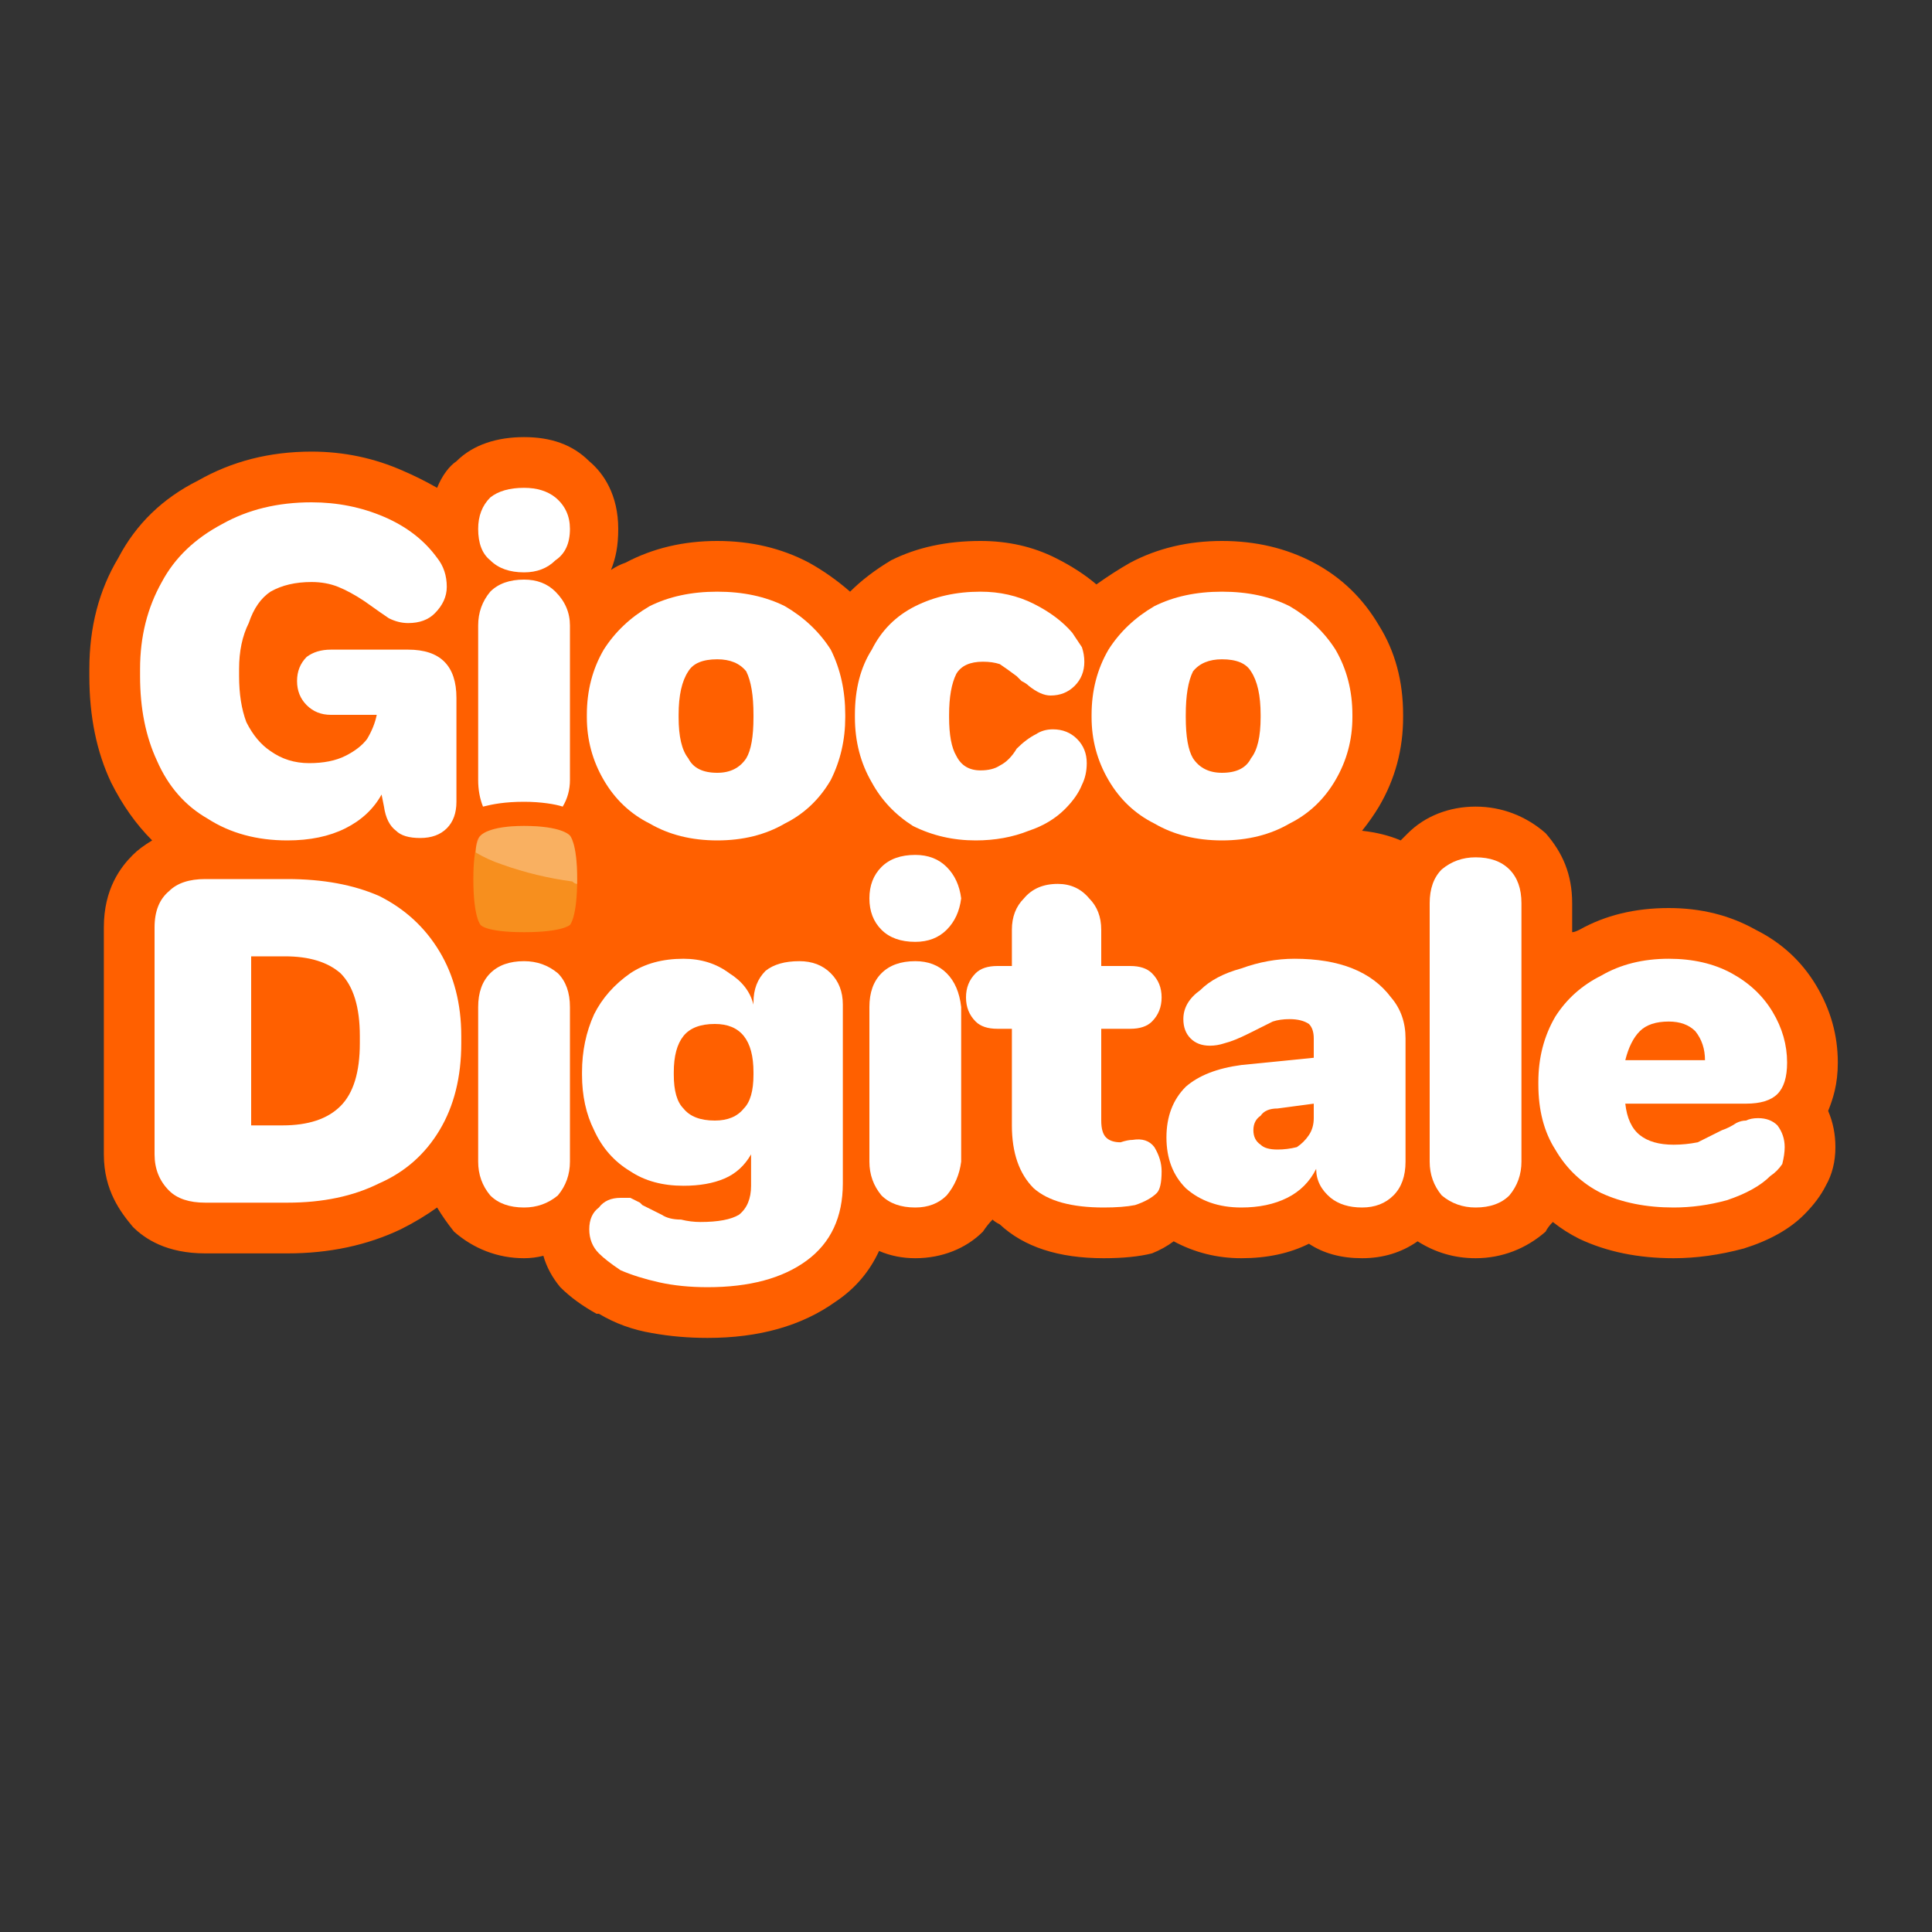 <svg version="1.2" xmlns="http://www.w3.org/2000/svg" viewBox="0 0 80 80" width="80" height="80">
	<rect x="0" y="0" width="80" height="80" fill="#333333" stroke="none"/>
	<title>GiocoDigitale</title>
	<style>
		.s0 { fill: #ff6000 } 
		.s1 { fill: #ffffff } 
		.s2 { fill: #f78f1e } 
		.s3 { opacity: .3;fill: #ffffff } 
	</style>
	<g id="Livello 1">
		<g id="&lt;Group&gt;">
			<g id="&lt;Group&gt;">
				<g id="&lt;Group&gt;">
					<path id="&lt;Path&gt;" class="s0" d="m76.1 44q0-1.7-0.9-3.2-0.9-1.5-2.5-2.3-1.6-0.9-3.6-0.9-2.1 0-3.7 0.9-0.2 0.1-0.3 0.1v-1.2c0-1.2-0.4-2.1-1.1-2.9-0.8-0.7-1.8-1.1-2.9-1.1-1.1 0-2.1 0.4-2.8 1.1q-0.2 0.2-0.3 0.3-0.7-0.3-1.6-0.4 0.4-0.5 0.7-1 1-1.7 1-3.7v-0.1q0-2.1-1-3.7-1-1.7-2.7-2.6-1.7-0.9-3.8-0.9-2.1 0-3.8 0.9-0.7 0.4-1.4 0.9-0.7-0.6-1.7-1.1-1.4-0.7-3.1-0.7-2.1 0-3.7 0.8-1 0.6-1.7 1.3-0.8-0.7-1.7-1.2-1.7-0.9-3.8-0.9-2.1 0-3.8 0.9-0.3 0.1-0.6 0.3c0.2-0.5 0.3-1 0.3-1.7 0-1.4-0.6-2.3-1.2-2.8-0.7-0.7-1.6-1-2.7-1-1.1 0-2.1 0.3-2.8 1-0.3 0.2-0.6 0.6-0.8 1.1q-0.7-0.4-1.4-0.7-1.8-0.8-3.8-0.8-2.6 0-4.7 1.2-2.2 1.1-3.3 3.2-1.2 2-1.2 4.6v0.3q0 2.5 0.9 4.4 0.7 1.4 1.7 2.4-0.5 0.3-0.8 0.6c-0.5 0.5-1.2 1.4-1.2 3v9.4c0 1.5 0.7 2.4 1.2 3 0.5 0.5 1.4 1.1 3 1.1h3.4q2.6 0 4.7-1 0.8-0.4 1.5-0.9 0.3 0.5 0.7 1c0.8 0.7 1.8 1.1 2.9 1.1q0.4 0 0.8-0.1 0.2 0.7 0.7 1.3 0.6 0.6 1.5 1.1h0.1q1 0.6 2.2 0.8 1.1 0.2 2.3 0.2 3.2 0 5.3-1.5 1.2-0.8 1.8-2.1 0.7 0.3 1.5 0.3c1.1 0 2.1-0.4 2.8-1.1q0.2-0.3 0.4-0.5 0.1 0.1 0.3 0.2 1.5 1.4 4.3 1.4 1.2 0 2-0.2 0.5-0.2 0.9-0.5 1.3 0.7 2.8 0.7 1.6 0 2.8-0.6 0.9 0.6 2.2 0.6 1.3 0 2.3-0.7 1.1 0.7 2.4 0.7c1.1 0 2.1-0.4 2.9-1.1q0.1-0.2 0.3-0.4 0.5 0.4 1.1 0.7 1.7 0.8 3.9 0.8 1.4 0 2.9-0.4 1.6-0.5 2.5-1.4 0.6-0.6 0.9-1.2 0.4-0.7 0.4-1.6 0-0.8-0.3-1.5c0.2-0.5 0.4-1.1 0.4-2z"/>
				</g>
				<g id="&lt;Group&gt;">
					<path id="&lt;Compound Path&gt;" class="s1" d="m8.6 33.9q-1.4-0.8-2.1-2.4-0.7-1.5-0.7-3.5v-0.3q0-2 0.9-3.6 0.8-1.5 2.5-2.4 1.6-0.9 3.7-0.9 1.6 0 3 0.6 1.4 0.6 2.2 1.7 0.4 0.5 0.4 1.2 0 0.6-0.5 1.1-0.4 0.4-1.1 0.4-0.4 0-0.8-0.2-0.3-0.2-1-0.7-0.6-0.4-1.1-0.6-0.5-0.2-1.1-0.2-1 0-1.7 0.4-0.6 0.4-0.9 1.3-0.4 0.8-0.4 1.9v0.3q0 1.1 0.3 1.9 0.4 0.8 1 1.2 0.7 0.5 1.6 0.5 0.9 0 1.5-0.3 0.6-0.3 0.9-0.7 0.3-0.5 0.4-1h-1.9q-0.6 0-1-0.4-0.4-0.4-0.4-1 0-0.6 0.4-1 0.4-0.3 1-0.3h3.2q1 0 1.5 0.5 0.5 0.5 0.5 1.5v4.3q0 0.7-0.4 1.1-0.4 0.4-1.1 0.4-0.7 0-1-0.3-0.4-0.3-0.5-1l-0.1-0.5q-0.5 0.9-1.5 1.4-1 0.5-2.4 0.5-1.9 0-3.3-0.9z"/>
					<path id="&lt;Compound Path&gt;" fill-rule="evenodd" class="s1" d="m26.9 34.1q-1.2-0.6-1.9-1.8-0.7-1.2-0.7-2.6v-0.1q0-1.5 0.7-2.7 0.7-1.1 1.9-1.8 1.2-0.6 2.8-0.6 1.6 0 2.8 0.6 1.2 0.7 1.9 1.8 0.6 1.2 0.6 2.7v0.1q0 1.4-0.6 2.6-0.7 1.2-1.9 1.8-1.2 0.7-2.8 0.7-1.6 0-2.8-0.7zm4-2.7q0.3-0.5 0.3-1.7v-0.1q0-1.2-0.3-1.8-0.4-0.5-1.2-0.5-0.9 0-1.2 0.5-0.4 0.6-0.4 1.8v0.1q0 1.2 0.4 1.7 0.3 0.6 1.2 0.6 0.8 0 1.2-0.6z"/>
					<path id="&lt;Compound Path&gt;" class="s1" d="m37.8 34.2q-1.1-0.7-1.7-1.8-0.7-1.2-0.7-2.7v-0.1q0-1.6 0.7-2.7 0.6-1.2 1.8-1.8 1.2-0.6 2.7-0.6 1.2 0 2.2 0.5 1 0.5 1.6 1.2 0.2 0.3 0.4 0.6 0.1 0.3 0.1 0.6 0 0.6-0.4 1-0.4 0.4-1 0.4-0.4 0-0.9-0.4-0.1-0.1-0.3-0.2l-0.2-0.2q-0.4-0.3-0.7-0.5-0.3-0.1-0.7-0.1-0.8 0-1.1 0.5-0.3 0.6-0.3 1.7v0.1q0 1.1 0.3 1.6 0.3 0.6 1 0.6 0.5 0 0.8-0.2 0.4-0.2 0.7-0.7 0.4-0.4 0.8-0.6 0.3-0.2 0.7-0.2 0.6 0 1 0.4 0.4 0.4 0.4 1 0 0.5-0.2 0.9-0.2 0.5-0.7 1-0.6 0.6-1.5 0.9-1 0.4-2.2 0.4-1.4 0-2.6-0.6z"/>
					<path id="&lt;Compound Path&gt;" fill-rule="evenodd" class="s1" d="m47.8 34.1q-1.2-0.6-1.9-1.8-0.7-1.2-0.7-2.6v-0.1q0-1.5 0.7-2.7 0.7-1.1 1.9-1.8 1.2-0.6 2.8-0.6 1.6 0 2.8 0.6 1.2 0.7 1.9 1.8 0.7 1.2 0.7 2.7v0.1q0 1.4-0.7 2.6-0.7 1.2-1.9 1.8-1.2 0.7-2.8 0.7-1.6 0-2.8-0.7zm4-2.7q0.4-0.5 0.4-1.7v-0.1q0-1.2-0.4-1.8-0.3-0.5-1.2-0.5-0.8 0-1.2 0.5-0.3 0.6-0.3 1.8v0.1q0 1.2 0.3 1.7 0.4 0.6 1.2 0.6 0.9 0 1.2-0.6z"/>
					<path id="&lt;Compound Path&gt;" fill-rule="evenodd" class="s1" d="m7 49.3q-0.6-0.6-0.6-1.5v-9.4q0-1 0.6-1.5 0.5-0.5 1.5-0.5h3.4q2.2 0 3.8 0.7 1.6 0.8 2.5 2.3 0.9 1.5 0.9 3.5v0.3q0 2.1-0.9 3.6-0.9 1.5-2.5 2.2-1.6 0.8-3.8 0.8h-3.4q-1 0-1.5-0.5zm7.1-3.5q0.8-0.8 0.8-2.6v-0.3q0-1.8-0.8-2.6-0.8-0.7-2.3-0.7h-1.4v7h1.3q1.6 0 2.4-0.8z"/>
					<path id="&lt;Compound Path&gt;" class="s1" d="m20.3 49.5q-0.5-0.6-0.5-1.4v-6.4q0-0.9 0.5-1.4 0.5-0.5 1.4-0.5 0.8 0 1.4 0.5 0.5 0.5 0.5 1.4v6.4q0 0.8-0.5 1.4-0.6 0.5-1.4 0.5-0.9 0-1.4-0.5z"/>
					<path id="&lt;Compound Path&gt;" fill-rule="evenodd" class="s1" d="m27.3 53.1q-0.9-0.2-1.6-0.5-0.6-0.4-0.9-0.7-0.4-0.4-0.4-1 0-0.6 0.4-0.9 0.3-0.4 0.9-0.4 0.2 0 0.4 0 0.2 0.1 0.4 0.2l0.1 0.1q0.6 0.3 0.8 0.4 0.3 0.2 0.8 0.2 0.4 0.1 0.8 0.1 1.1 0 1.6-0.3 0.5-0.4 0.5-1.2v-1.3q-0.4 0.7-1.1 1-0.7 0.3-1.7 0.3-1.3 0-2.2-0.6-1-0.6-1.5-1.7-0.5-1-0.5-2.3v-0.1q0-1.3 0.5-2.4 0.5-1 1.5-1.7 0.9-0.6 2.2-0.6 1.1 0 1.9 0.6 0.8 0.5 1 1.3v-0.1q0-0.8 0.5-1.3 0.5-0.4 1.4-0.4 0.8 0 1.3 0.5 0.5 0.5 0.5 1.3v7.4q0 2.1-1.5 3.2-1.5 1.1-4.1 1.1-1.1 0-2-0.2zm3.5-7.2q0.4-0.4 0.4-1.4v-0.1q0-1-0.4-1.5-0.4-0.5-1.2-0.5-0.9 0-1.3 0.5-0.4 0.5-0.4 1.5v0.1q0 1 0.4 1.4 0.4 0.5 1.3 0.5 0.8 0 1.2-0.5z"/>
					<path id="&lt;Compound Path&gt;" class="s1" d="m36.5 38.5q-0.5-0.5-0.5-1.3 0-0.8 0.5-1.3 0.5-0.5 1.4-0.5 0.8 0 1.3 0.5 0.5 0.5 0.6 1.3-0.1 0.8-0.6 1.3-0.5 0.5-1.3 0.5-0.9 0-1.4-0.5zm0 11q-0.5-0.6-0.5-1.4v-6.4q0-0.9 0.5-1.4 0.5-0.5 1.4-0.5 0.8 0 1.3 0.5 0.5 0.5 0.6 1.4v6.4q-0.1 0.8-0.6 1.4-0.5 0.5-1.3 0.5-0.9 0-1.4-0.5z"/>
					<path id="&lt;Compound Path&gt;" class="s1" d="m42.8 49.2q-0.9-0.9-0.9-2.6v-4h-0.6q-0.6 0-0.9-0.3-0.4-0.4-0.4-1 0-0.6 0.4-1 0.3-0.3 0.9-0.3h0.6v-1.5q0-0.8 0.5-1.3 0.5-0.6 1.4-0.6 0.8 0 1.3 0.6 0.5 0.5 0.5 1.3v1.5h1.2q0.6 0 0.9 0.3 0.4 0.4 0.4 1 0 0.6-0.4 1-0.3 0.3-0.9 0.3h-1.2v3.8q0 0.5 0.2 0.7 0.2 0.2 0.6 0.2 0.3-0.1 0.5-0.1 0.6-0.1 0.9 0.3 0.3 0.5 0.3 1 0 0.7-0.2 0.9-0.3 0.3-0.9 0.5-0.5 0.1-1.3 0.1-2 0-2.9-0.8z"/>
					<path id="&lt;Compound Path&gt;" fill-rule="evenodd" class="s1" d="m49.1 49.2q-0.8-0.8-0.8-2.1 0-1.3 0.8-2.1 0.8-0.7 2.3-0.9l3-0.3v-0.8q0-0.4-0.2-0.6-0.3-0.2-0.8-0.2-0.4 0-0.7 0.1-0.4 0.2-1 0.5-0.6 0.3-1 0.4-0.3 0.1-0.6 0.1-0.5 0-0.8-0.3-0.3-0.3-0.3-0.8 0-0.7 0.7-1.2 0.6-0.6 1.7-0.9 1.1-0.4 2.2-0.4 1.4 0 2.4 0.4 1 0.4 1.6 1.2 0.6 0.7 0.6 1.7v5.1q0 0.9-0.5 1.4-0.5 0.5-1.3 0.5-0.8 0-1.3-0.4-0.6-0.5-0.6-1.2-0.4 0.8-1.2 1.2-0.8 0.4-1.9 0.4-1.4 0-2.3-0.8zm4.6-1.7q0.3-0.2 0.5-0.5 0.2-0.3 0.2-0.7v-0.6l-1.5 0.2q-0.5 0-0.7 0.3-0.3 0.2-0.3 0.6 0 0.4 0.3 0.6 0.2 0.2 0.7 0.2 0.4 0 0.8-0.1z"/>
					<path id="&lt;Compound Path&gt;" class="s1" d="m59.7 49.5q-0.5-0.6-0.5-1.4v-10.7q0-0.9 0.5-1.4 0.6-0.5 1.4-0.5 0.9 0 1.4 0.5 0.5 0.5 0.5 1.4v10.7q0 0.8-0.5 1.4-0.5 0.5-1.4 0.5-0.8 0-1.4-0.5z"/>
					<path id="&lt;Compound Path&gt;" fill-rule="evenodd" class="s1" d="m66.3 49.4q-1.2-0.6-1.9-1.8-0.7-1.1-0.7-2.7v-0.1q0-1.5 0.7-2.7 0.7-1.1 1.9-1.7 1.2-0.7 2.8-0.7 1.5 0 2.6 0.6 1.1 0.6 1.7 1.6 0.6 1 0.6 2.1 0 0.9-0.4 1.3-0.4 0.4-1.3 0.4h-5q0.1 0.9 0.6 1.3 0.5 0.4 1.4 0.4 0.5 0 1-0.1 0.4-0.2 1-0.5 0.3-0.1 0.6-0.3 0.2-0.1 0.4-0.1 0.2-0.1 0.5-0.1 0.5 0 0.8 0.3 0.3 0.4 0.3 0.9 0 0.3-0.1 0.7-0.2 0.3-0.5 0.5-0.6 0.6-1.8 1-1.1 0.3-2.2 0.3-1.7 0-3-0.6zm3.9-6.7q-0.4-0.4-1.1-0.4-0.8 0-1.2 0.4-0.4 0.4-0.6 1.2h3.3q0-0.7-0.4-1.2z"/>
				</g>
				<path id="&lt;Path&gt;" class="s1" d="m20.3 23.2q0.5 0.5 1.4 0.5 0.8 0 1.3-0.5 0.6-0.4 0.6-1.3 0-0.8-0.6-1.3-0.5-0.4-1.3-0.4-0.9 0-1.4 0.4-0.5 0.5-0.5 1.3 0 0.9 0.5 1.3z"/>
				<path id="&lt;Path&gt;" class="s1" d="m21.7 33.2c0.7 0 1.3 0.1 1.6 0.2q0.3-0.5 0.3-1.1v-6.4q0-0.8-0.6-1.4-0.5-0.5-1.3-0.5-0.9 0-1.4 0.5-0.5 0.6-0.5 1.4v6.4q0 0.6 0.2 1.1c0.4-0.1 0.9-0.2 1.7-0.2z"/>
				<g id="&lt;Group&gt;">
					<path id="&lt;Compound Path&gt;" class="s2" d="m23.6 34.6c0 0-0.3-0.4-1.9-0.4-1.5 0-1.8 0.4-1.8 0.4 0 0-0.3 0.3-0.3 1.8 0 1.6 0.3 1.9 0.3 1.9 0 0 0.2 0.3 1.8 0.3 1.6 0 1.9-0.3 1.9-0.3 0 0 0.3-0.3 0.3-1.9 0-1.5-0.3-1.8-0.3-1.8z"/>
					<path id="&lt;Path&gt;" class="s3" d="m20.8 35.8q1.4 0.5 2.9 0.7 0.1 0.1 0.2 0.1 0-0.1 0-0.2c0-1.5-0.3-1.8-0.3-1.8 0 0-0.3-0.4-1.9-0.4-1.5 0-1.8 0.4-1.8 0.4 0 0-0.2 0.1-0.2 0.7q0.5 0.3 1.1 0.5z"/>
				</g>
			</g>
		</g>
	</g>
</svg>